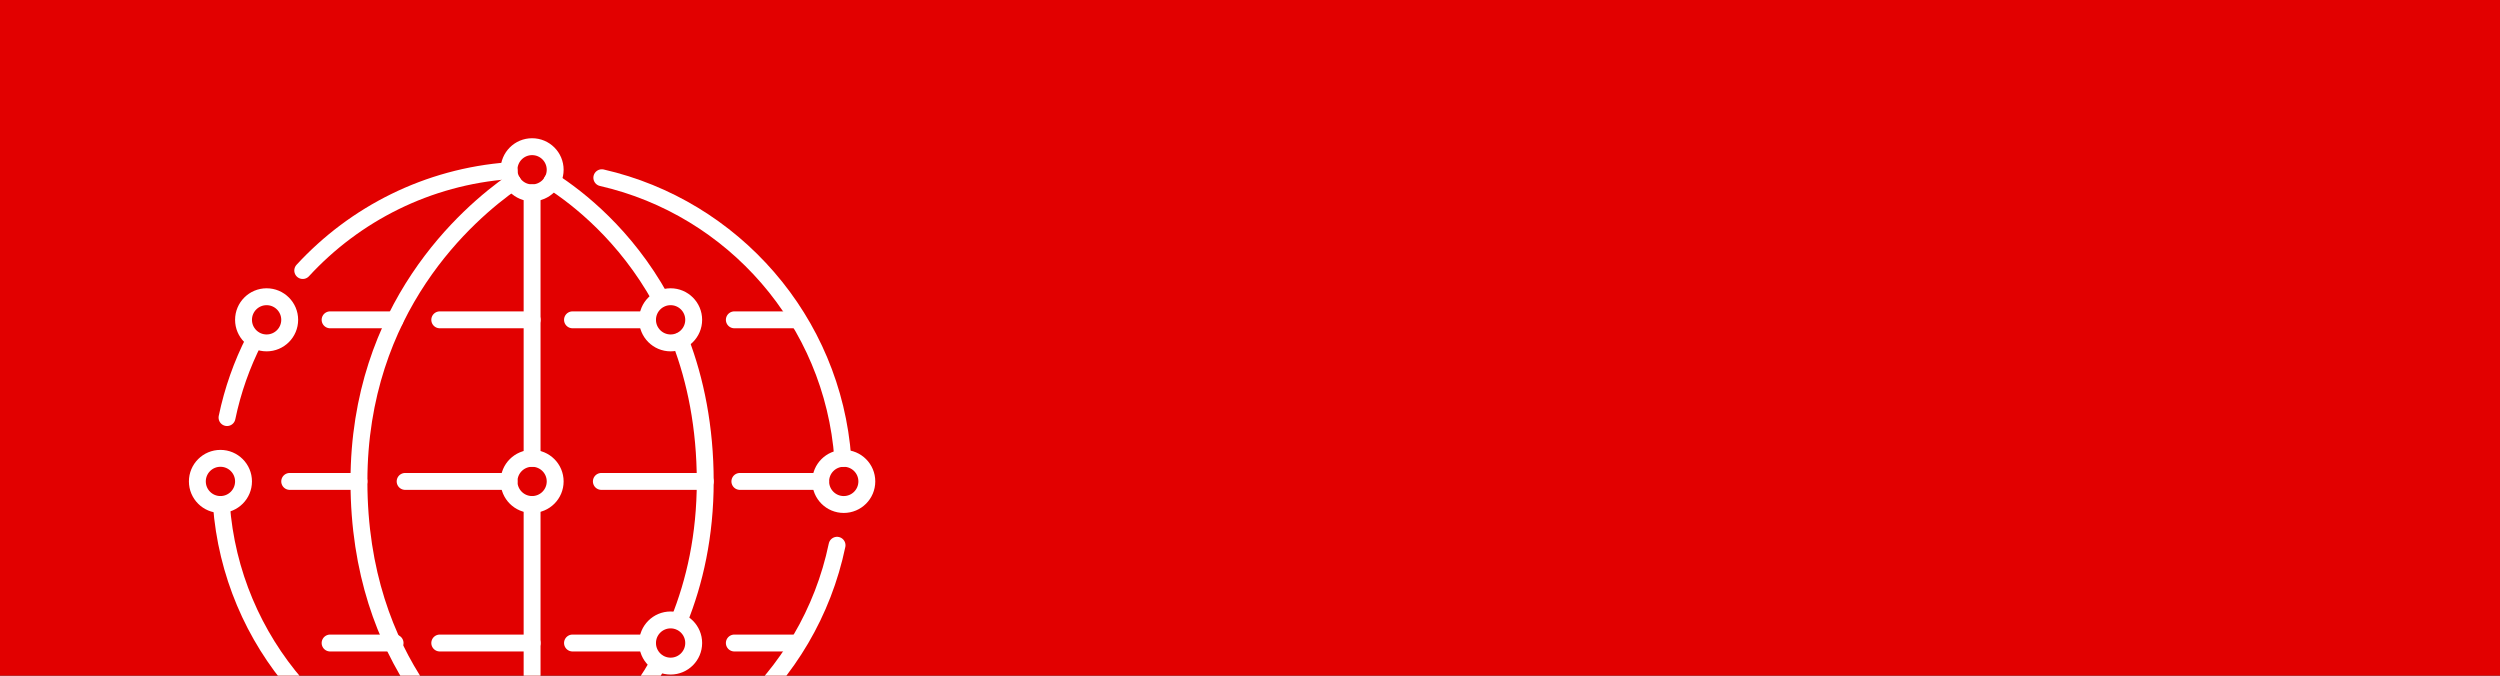 <svg width="296" height="80" viewBox="0 0 296 80" fill="none" xmlns="http://www.w3.org/2000/svg">
<rect x="0" y="0" width="296" height="80" fill="#333333" stroke="none"/>
<g clip-path="url(#clip0_11012_1048)">
<rect width="296" height="80" fill="#E20000"/>
<g clip-path="url(#clip1_11012_1048)">
<path d="M39.083 37.867H46.778" stroke="white" stroke-width="2" stroke-linecap="round" stroke-linejoin="round"/>
<path d="M52.067 37.867H63" stroke="white" stroke-width="2" stroke-linecap="round" stroke-linejoin="round"/>
<path d="M67.783 37.867H76.667" stroke="white" stroke-width="2" stroke-linecap="round" stroke-linejoin="round"/>
<path d="M63 22.833V54.267" stroke="white" stroke-width="2" stroke-linecap="round" stroke-linejoin="round"/>
<path d="M63 59.733V91.167" stroke="white" stroke-width="2" stroke-linecap="round" stroke-linejoin="round"/>
<path d="M26.1 59.733C27.61 59.733 28.833 58.51 28.833 57C28.833 55.49 27.61 54.267 26.1 54.267C24.59 54.267 23.367 55.49 23.367 57C23.367 58.51 24.59 59.733 26.1 59.733Z" stroke="white" stroke-width="2" stroke-linecap="round" stroke-linejoin="round"/>
<path d="M31.567 40.6C33.076 40.6 34.3 39.376 34.3 37.867C34.3 36.357 33.076 35.133 31.567 35.133C30.057 35.133 28.833 36.357 28.833 37.867C28.833 39.376 30.057 40.6 31.567 40.6Z" stroke="white" stroke-width="2" stroke-linecap="round" stroke-linejoin="round"/>
<path d="M99.9 59.733C101.41 59.733 102.633 58.51 102.633 57C102.633 55.49 101.41 54.267 99.9 54.267C98.39 54.267 97.167 55.49 97.167 57C97.167 58.51 98.39 59.733 99.9 59.733Z" stroke="white" stroke-width="2" stroke-linecap="round" stroke-linejoin="round"/>
<path d="M63 22.833C64.51 22.833 65.733 21.61 65.733 20.1C65.733 18.59 64.51 17.367 63 17.367C61.49 17.367 60.267 18.59 60.267 20.1C60.267 21.61 61.49 22.833 63 22.833Z" stroke="white" stroke-width="2" stroke-linecap="round" stroke-linejoin="round"/>
<path d="M65.72 93.791C82.284 92.588 95.8 80.452 99.107 64.558" stroke="white" stroke-width="2" stroke-linecap="round" stroke-linejoin="round"/>
<path d="M26.209 59.72C27.398 76.038 39.193 89.39 54.732 92.957" stroke="white" stroke-width="2" stroke-linecap="round" stroke-linejoin="round"/>
<path d="M60.28 20.209C50.632 20.92 42.008 25.334 35.844 32.031" stroke="white" stroke-width="2" stroke-linecap="round" stroke-linejoin="round"/>
<path d="M99.791 54.28C98.602 37.962 86.794 24.596 71.255 21.043" stroke="white" stroke-width="2" stroke-linecap="round" stroke-linejoin="round"/>
<path d="M60.704 21.562C55.347 25.307 42.5 36.432 42.5 57C42.5 78.566 55.251 89.062 60.636 92.533" stroke="white" stroke-width="2" stroke-linecap="round" stroke-linejoin="round"/>
<path d="M78.211 35.338C74.056 27.835 68.467 23.462 65.351 21.453" stroke="white" stroke-width="2" stroke-linecap="round" stroke-linejoin="round"/>
<path d="M80.384 73.523C82.256 68.89 83.5 63.41 83.5 57C83.5 50.59 82.338 44.987 80.575 40.381" stroke="white" stroke-width="2" stroke-linecap="round" stroke-linejoin="round"/>
<path d="M65.296 92.438C68.33 90.306 73.797 85.796 77.951 78.525" stroke="white" stroke-width="2" stroke-linecap="round" stroke-linejoin="round"/>
<path d="M34.3 57H42.5" stroke="white" stroke-width="2" stroke-linecap="round" stroke-linejoin="round"/>
<path d="M47.967 57H60.267" stroke="white" stroke-width="2" stroke-linecap="round" stroke-linejoin="round"/>
<path d="M71.2 57H83.5" stroke="white" stroke-width="2" stroke-linecap="round" stroke-linejoin="round"/>
<path d="M87.6 57H97.167" stroke="white" stroke-width="2" stroke-linecap="round" stroke-linejoin="round"/>
<path d="M79.4 78.867C80.91 78.867 82.133 77.643 82.133 76.133C82.133 74.624 80.91 73.4 79.4 73.4C77.89 73.4 76.667 74.624 76.667 76.133C76.667 77.643 77.89 78.867 79.4 78.867Z" stroke="white" stroke-width="2" stroke-linecap="round" stroke-linejoin="round"/>
<path d="M30.104 40.272C28.642 43.128 27.549 46.217 26.879 49.442" stroke="white" stroke-width="2" stroke-linecap="round" stroke-linejoin="round"/>
<path d="M63 59.733C64.51 59.733 65.733 58.51 65.733 57C65.733 55.49 64.51 54.267 63 54.267C61.49 54.267 60.267 55.49 60.267 57C60.267 58.51 61.49 59.733 63 59.733Z" stroke="white" stroke-width="2" stroke-linecap="round" stroke-linejoin="round"/>
<path d="M79.4 40.6C80.91 40.6 82.133 39.376 82.133 37.867C82.133 36.357 80.91 35.133 79.4 35.133C77.89 35.133 76.667 36.357 76.667 37.867C76.667 39.376 77.89 40.6 79.4 40.6Z" stroke="white" stroke-width="2" stroke-linecap="round" stroke-linejoin="round"/>
<path d="M86.944 37.867H94.433" stroke="white" stroke-width="2" stroke-linecap="round" stroke-linejoin="round"/>
<path d="M39.083 76.133H46.778" stroke="white" stroke-width="2" stroke-linecap="round" stroke-linejoin="round"/>
<path d="M52.067 76.133H63" stroke="white" stroke-width="2" stroke-linecap="round" stroke-linejoin="round"/>
<path d="M67.783 76.133H76.667" stroke="white" stroke-width="2" stroke-linecap="round" stroke-linejoin="round"/>
<path d="M86.944 76.133H94.433" stroke="white" stroke-width="2" stroke-linecap="round" stroke-linejoin="round"/>
</g>
</g>
<defs>
<clipPath id="clip0_11012_1048">
<rect width="296" height="80" fill="white"/>
</clipPath>
<clipPath id="clip1_11012_1048">
<rect width="82" height="82" fill="white" transform="translate(22 16)"/>
</clipPath>
</defs>
</svg>
